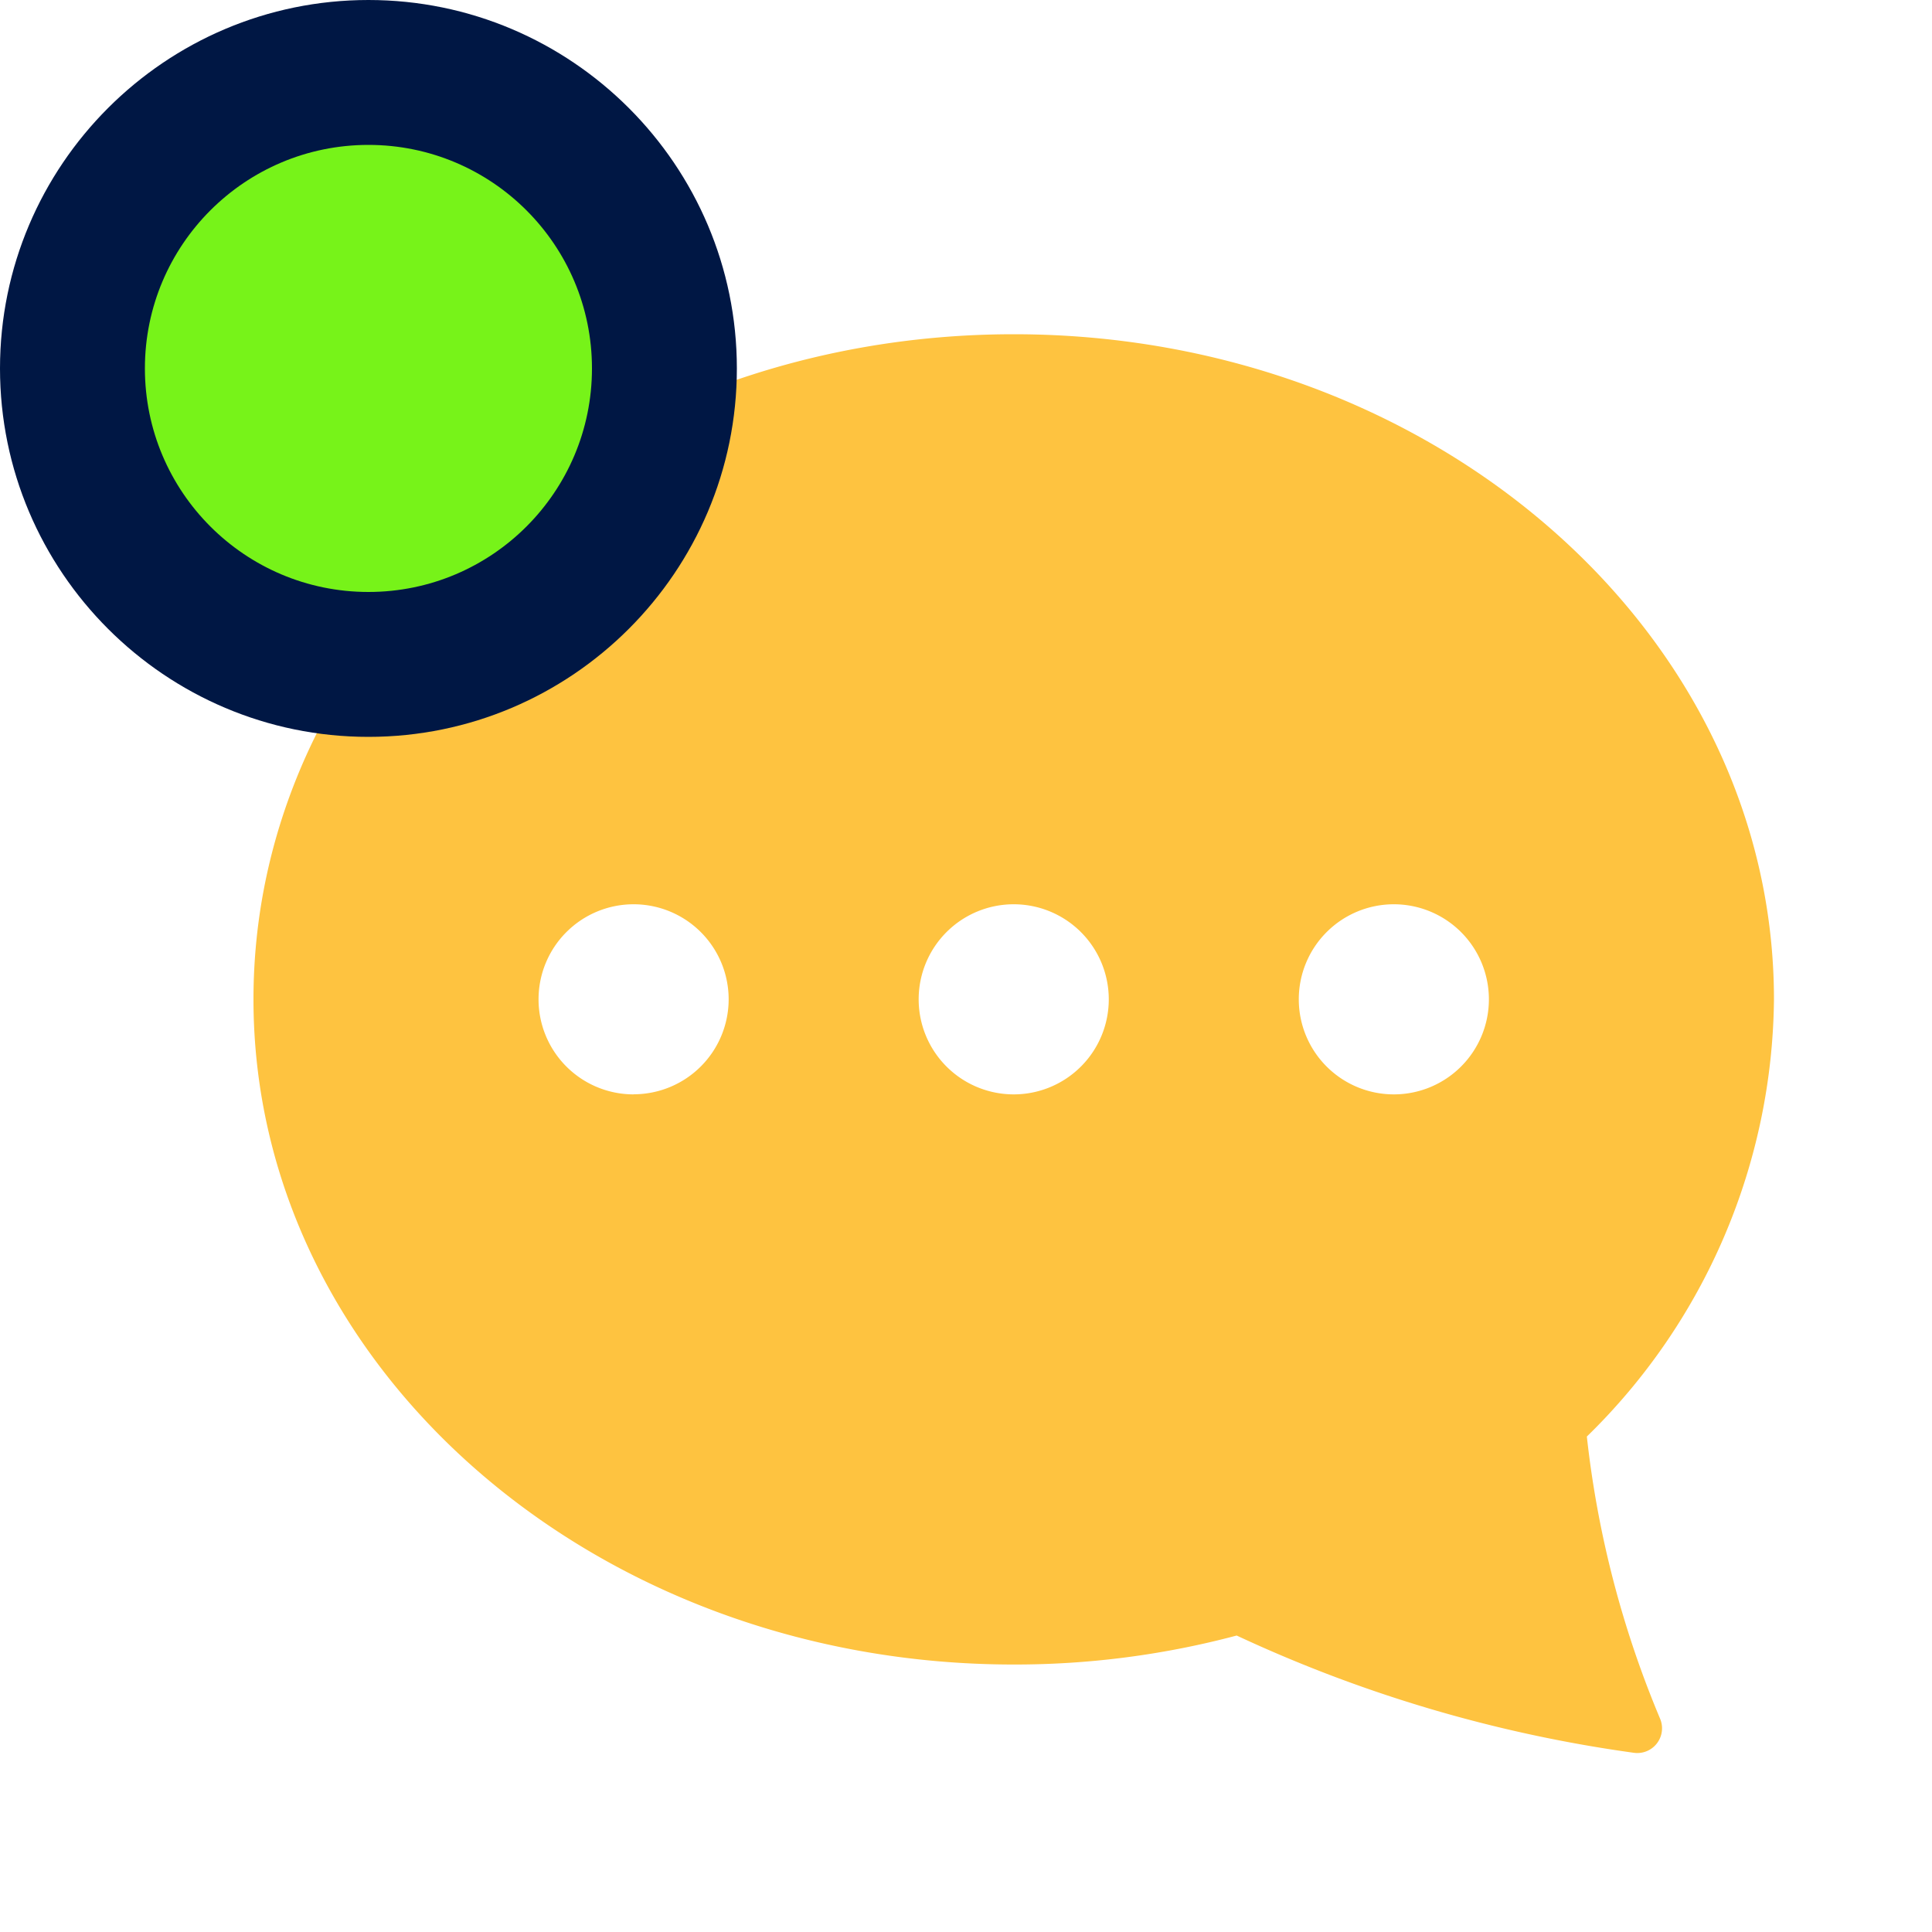 <svg xmlns="http://www.w3.org/2000/svg" width="22" height="22" viewBox="0 0 20 20"><g transform="translate(-330.955 -398.5)"><path d="M0,18.886c0,3.8,3.524,6.886,7.869,6.886a8.912,8.912,0,0,0,2.309-.3,14.365,14.365,0,0,0,4.113,1.214.256.256,0,0,0,.269-.356,10.485,10.485,0,0,1-.757-2.918,6.4,6.4,0,0,0,1.937-4.525c0-3.8-3.524-6.886-7.869-6.886S0,15.083,0,18.886Zm10.821,0a.984.984,0,1,1,.984.984A.984.984,0,0,1,10.821,18.886Zm-3.935,0a.984.984,0,1,1,.984.984A.984.984,0,0,1,6.886,18.886Zm-2.951.984a.984.984,0,1,1,.984-.984A.984.984,0,0,1,3.935,19.869Z" transform="translate(333.579 389.959)" fill="#fec340"/><g transform="translate(332.455 400)" fill="#77f319"><path d="M 2.314 5.378 C 0.625 5.378 -0.75 4.004 -0.75 2.314 C -0.75 0.625 0.625 -0.75 2.314 -0.75 C 4.004 -0.75 5.378 0.625 5.378 2.314 C 5.378 4.004 4.004 5.378 2.314 5.378 Z" stroke="none"/><path d="M 2.314 3.814697265625e-06 C 1.036 3.814697265625e-06 3.814697265625e-06 1.036 3.814697265625e-06 2.314 C 3.814697265625e-06 3.592 1.036 4.628 2.314 4.628 C 3.592 4.628 4.628 3.592 4.628 2.314 C 4.628 1.036 3.592 3.814697265625e-06 2.314 3.814697265625e-06 M 2.314 -1.5 C 4.417 -1.5 6.128 0.211 6.128 2.314 C 6.128 4.417 4.417 6.128 2.314 6.128 C 0.211 6.128 -1.5 4.417 -1.5 2.314 C -1.5 0.211 0.211 -1.5 2.314 -1.5 Z" stroke="none" fill="#001744"/></g></g></svg>